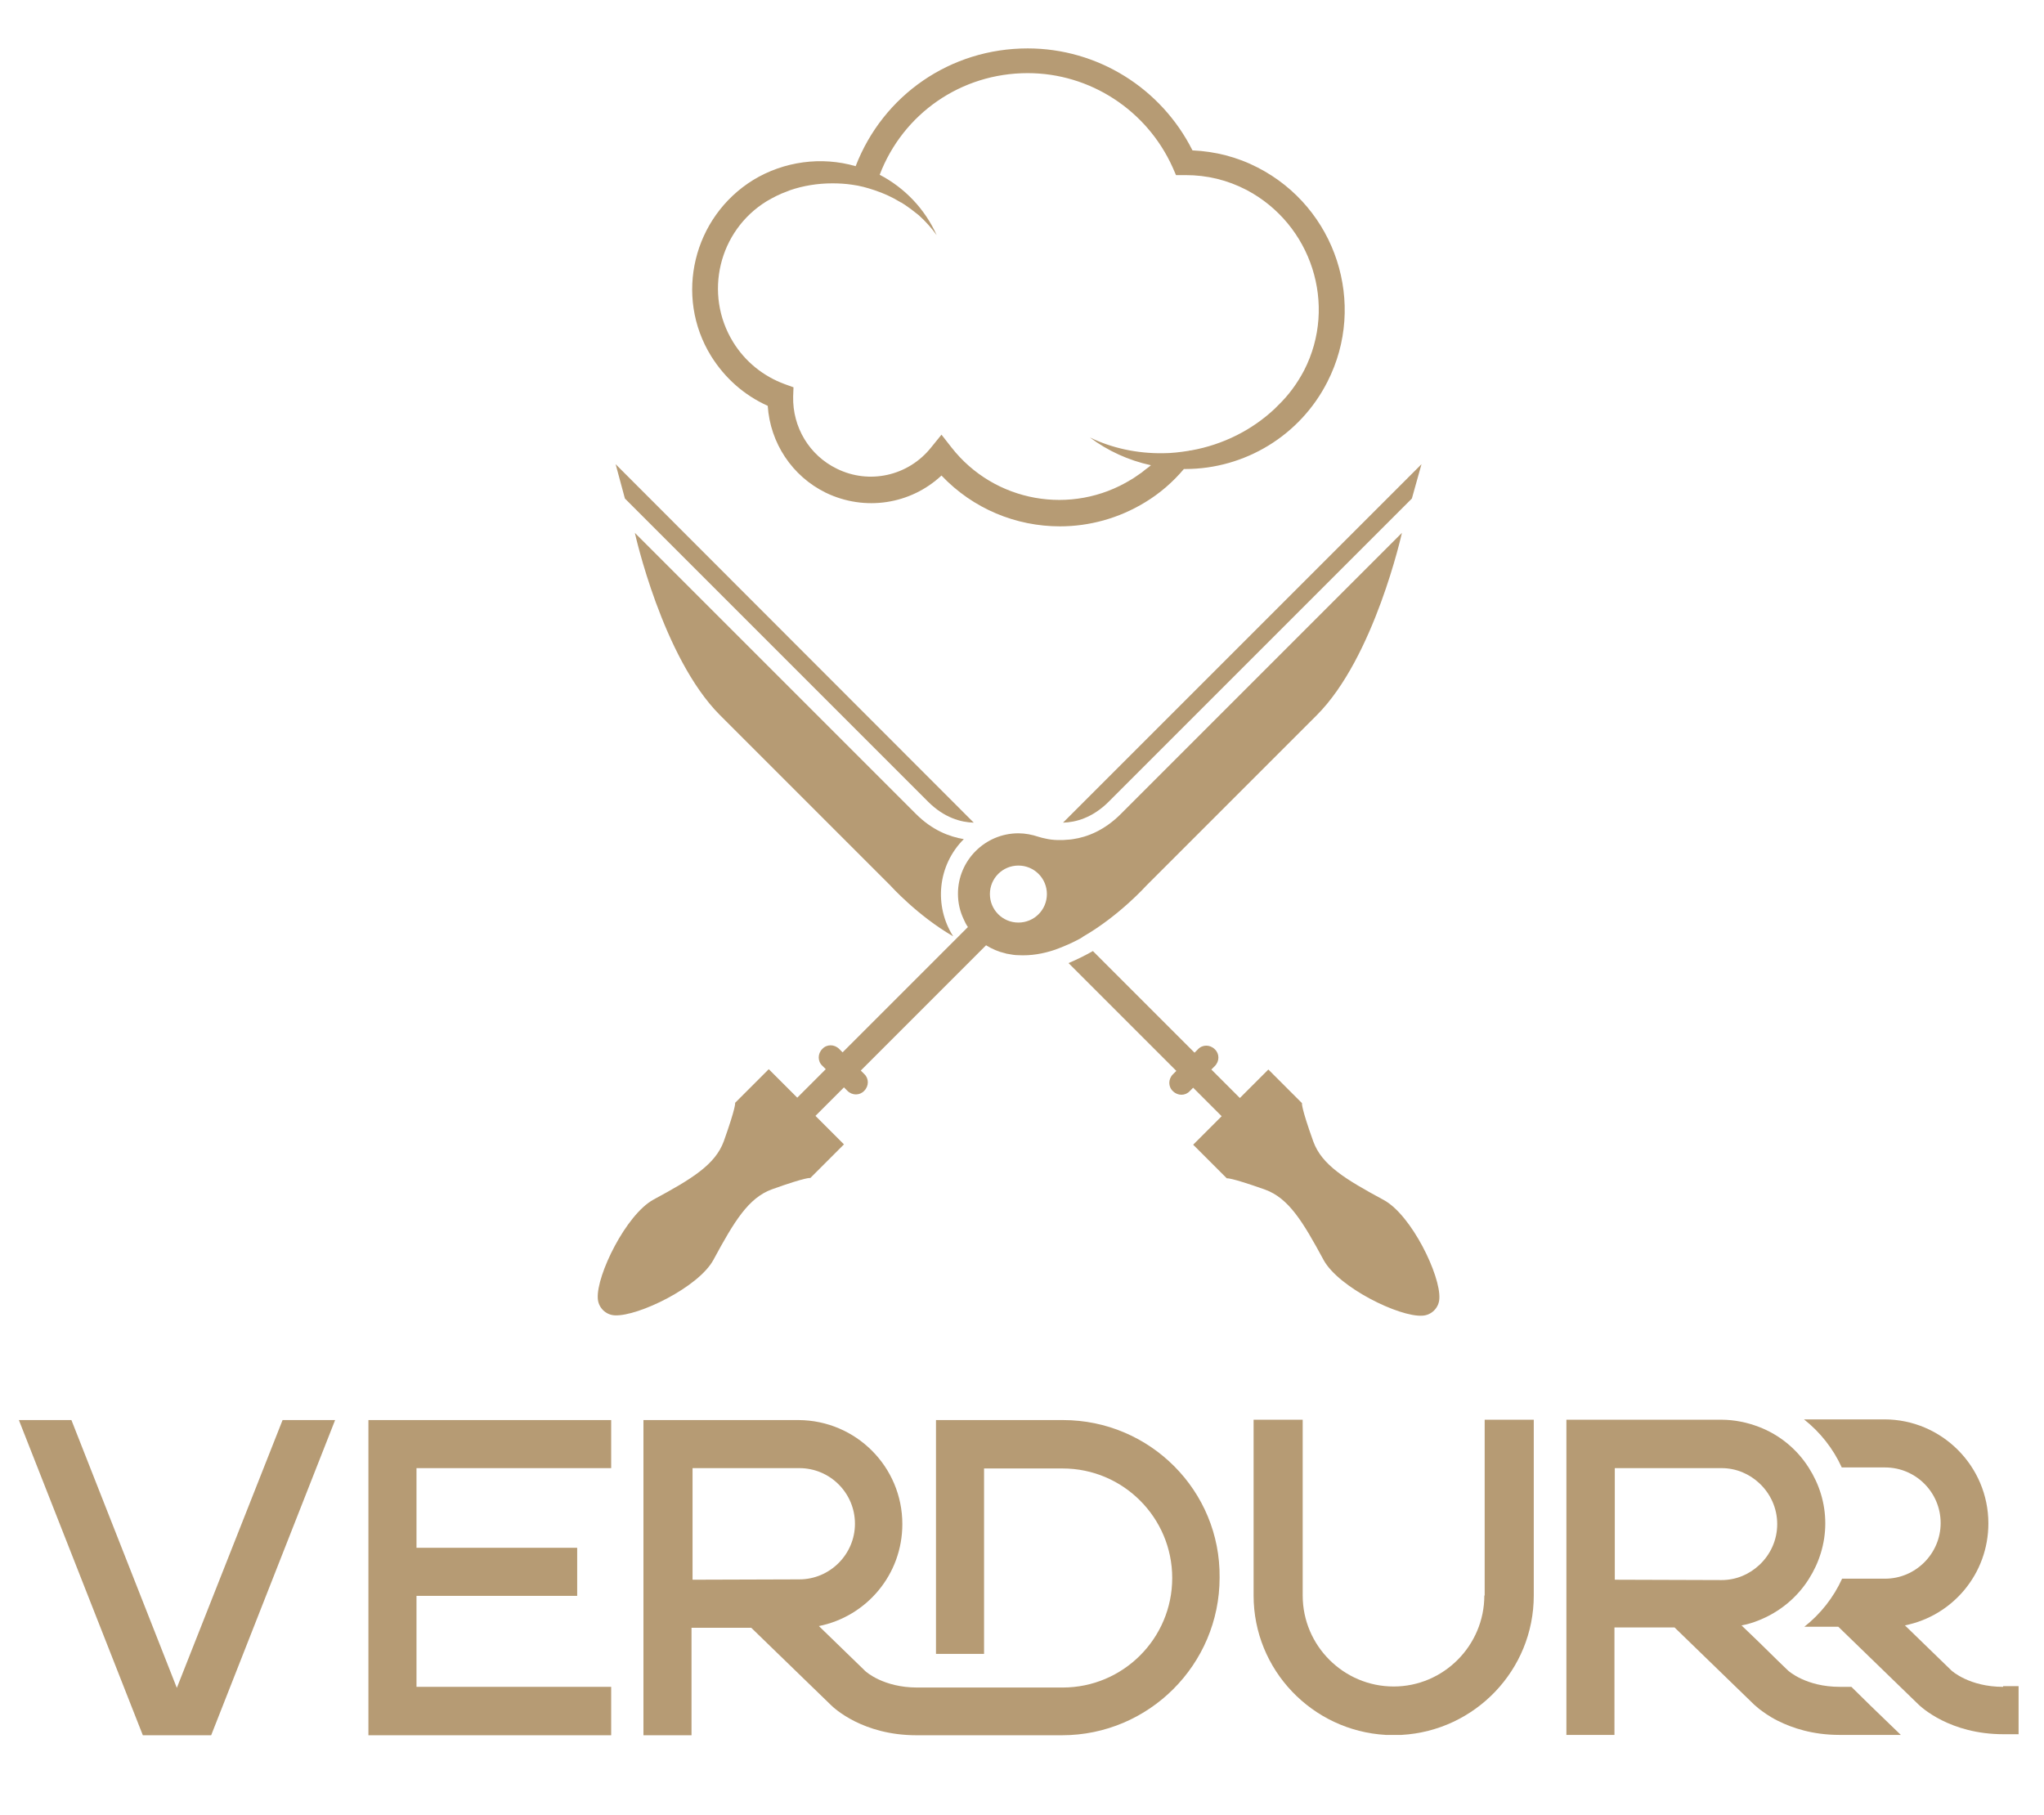 <?xml version="1.0" encoding="utf-8"?>
<!-- Generator: Adobe Illustrator 27.2.0, SVG Export Plug-In . SVG Version: 6.00 Build 0)  -->
<svg version="1.1" id="Calque_1" xmlns="http://www.w3.org/2000/svg" xmlns:xlink="http://www.w3.org/1999/xlink" x="0px" y="0px"
	 viewBox="0 0 595.3 528.6" style="enable-background:new 0 0 595.3 528.6;" xml:space="preserve">
<style type="text/css">
	.st0{fill:#B69B74;}
</style>
<g>
	<path class="st0" d="M309.6,413.6h-37v68.1h14v-54h22.9c17.6,0,31.9,14.3,31.9,31.9s-14.3,31.9-31.9,31.9h-38h-0.1h-4.3
		c-9.8,0-14.9-4.6-15.1-4.8l-13.5-13.1c13.9-2.8,24.3-15,24.3-29.7c0-16.7-13.5-30.2-30.2-30.3h-45.2v91.8h14v-31.3h17.4l23.2,22.5
		c0.9,0.9,9.3,8.8,24.9,8.8h4.3h0.1h38c25.3,0,45.9-20.6,45.9-45.9C355.5,434.2,334.9,413.6,309.6,413.6z M201.7,460.1v-32.5h31.1
		c9,0,16.2,7.3,16.2,16.2s-7.3,16.2-16.2,16.2L201.7,460.1L201.7,460.1z"/>
	<polygon class="st0" points="107.3,491.3 107.3,491.3 107.3,505.4 178,505.4 178,491.3 121.3,491.3 121.3,464.8 168.1,464.8 
		168.1,450.8 121.3,450.8 121.3,427.6 178,427.6 178,413.6 107.3,413.6 	"/>
	<path class="st0" d="M432.3,464.7c0,14.6-11.9,26.5-26.4,26.5c-14.6,0-26.5-11.9-26.5-26.5v-51.2h-14.3v51.2
		c0,21.7,17.1,39.4,38.5,40.6h4.6c21.4-1.2,38.5-18.9,38.5-40.6v-51.2h-14.3v51.2H432.3z"/>
	<polygon class="st0" points="51.5,491.6 20.8,413.6 5.5,413.6 41.6,505.4 61.5,505.4 97.6,413.6 82.3,413.6 	"/>
	<path class="st0" d="M583.4,491.3c-9.8,0-14.9-4.6-15.1-4.8l-13.5-13.1c13.9-2.8,24.3-15,24.3-29.7c0-16.7-13.6-30.3-30.3-30.3
		h-23.4c4.7,3.7,8.5,8.5,11,14H549c9,0,16.2,7.3,16.2,16.2s-7.3,16.2-16.2,16.2h-12.5c-2.5,5.5-6.3,10.3-11,14h9.9l23.2,22.5
		c0.9,0.9,9.3,8.8,24.9,8.8h4.4v-14h-4.5V491.3z"/>
	<path class="st0" d="M539.2,491.3h-3.4c-9.8,0-14.9-4.6-15.1-4.8l-2.9-2.8l-5.5-5.4l-5.1-4.9c1.7-0.3,3.4-0.8,5.1-1.5
		c6-2.4,11.1-6.6,14.5-12c3-4.7,4.8-10.3,4.8-16.2c0-6-1.8-11.5-4.8-16.2c-3.4-5.4-8.5-9.6-14.5-11.9c-3.4-1.3-7.1-2.1-11-2.1h-45.1
		v91.8h14V474h17.5l23.2,22.5c0.2,0.2,0.7,0.6,1.4,1.2c1.2,0.9,2.9,2.2,5.5,3.5c4.2,2.1,10.2,4.1,17.9,4.1H550h3.6l-8.7-8.4
		L539.2,491.3z M470.3,460.1v-32.5h31.1c4.3,0,8.1,1.7,11,4.4c3.2,3,5.2,7.2,5.2,11.9c0,4.7-2,8.9-5.2,11.9c-2.9,2.7-6.7,4.4-11,4.4
		L470.3,460.1L470.3,460.1z"/>
</g>
<path class="st0" d="M366.3,48.8c-6-3.1-12.4-4.7-19-5c-9.1-18.1-27.6-29.7-48-29.7c-22.5,0-42.1,13.6-50.1,34.3
	c-10-2.9-20.9-1.4-29.8,4c-17.5,10.8-23.1,33.8-12.3,51.3c4,6.4,9.6,11.4,16.5,14.5c0.7,10.8,7.1,20.5,16.9,25.3
	c11.4,5.5,24.7,3.4,33.7-5c9.2,9.7,21.7,14.8,34.5,14.8c8.5,0,17.1-2.3,24.8-7c4.3-2.6,8.1-5.9,11.3-9.7c0.1,0,0.3,0,0.4,0
	c17.4,0,33.5-9.8,41.4-25.4C398.2,88.5,389.1,60.5,366.3,48.8z M379.8,107.9c-2,3.8-4.5,7.2-7.5,10.1c-0.1,0.1-0.3,0.3-0.4,0.4
	s-0.2,0.2-0.3,0.3c-0.1,0.1-0.3,0.3-0.4,0.4c-6.4,6-14.8,10.4-24.4,12.1c-0.2,0-0.4,0-0.6,0.1c-2.5,0.4-5,0.7-7.5,0.7
	c-7.6,0.1-14.9-1.5-21.3-4.6c5.2,3.9,11.3,6.7,17.8,8.1c-0.2,0.2-0.4,0.3-0.6,0.5c-0.4,0.3-0.8,0.6-1.2,0.9c-0.4,0.3-0.8,0.7-1.3,1
	c-0.9,0.6-1.8,1.3-2.7,1.8l0,0l0,0c-17.3,10.6-39.8,6.6-52.3-9.4l-2.9-3.7l-3,3.7c-6.6,8.3-18,10.9-27.5,6.2
	c-8-3.9-12.9-12.1-12.7-21l0.1-2.7l-2.5-0.9c-6.3-2.3-11.6-6.6-15.1-12.3c-8.6-14-4.2-32.4,9.8-41c1.9-1.1,3.8-2.1,5.8-2.8l0,0
	c0.3-0.1,0.7-0.3,1-0.4c3.8-1.3,8-2,12.3-2c1.9,0,3.8,0.1,5.8,0.4c2.3,0.3,4.4,0.9,6.5,1.6l0,0c2.7,0.9,5.1,2,7.4,3.4
	c0.1,0.1,0.2,0.1,0.4,0.2c0.7,0.4,1.4,0.9,2.1,1.4c0.2,0.2,0.5,0.3,0.7,0.5c0.6,0.5,1.2,0.9,1.8,1.4c0.2,0.1,0.3,0.3,0.5,0.4
	c2,1.8,3.7,3.7,5.2,5.8c-3.4-7.6-9.3-13.8-16.6-17.6c6.8-17.8,23.7-29.6,43.1-29.6c18.2,0,34.7,10.8,42.2,27.4l1,2.3h2.5
	c0.1,0,0.2,0,0.3,0c6.2,0,12.1,1.4,17.7,4.3C382,65.3,389.6,88.8,379.8,107.9z"/>
<g>
	<path class="st0" d="M182,145.2l88.3,88.3l0,0c4.7,4.7,9.6,6,13.3,6.1L179.3,135.2L182,145.2L182,145.2z"/>
	<path class="st0" d="M280.7,244.4c-4.2-0.7-9.2-2.6-13.9-7.3c-11.7-11.7-81.9-81.9-81.9-81.9s8,36.3,24.8,53.1s49.6,49.6,49.6,49.6
		s7.9,8.8,18.3,14.8C272,263.9,273,252.1,280.7,244.4L280.7,244.4z"/>
	<path class="st0" d="M403,349.5c-11.3-6.1-18-10.2-20.5-17c-3.7-10.3-3.3-11.2-3.3-11.2l-9.8-9.8l-8.3,8.3l-8.3-8.3l1-1
		c1.4-1.4,1.4-3.6,0-4.9c-1.4-1.4-3.6-1.4-4.9,0l-1,1L318.3,277c-2.3,1.3-4.7,2.5-7.1,3.5l31.4,31.4l-1,1c-1.4,1.4-1.4,3.6,0,4.9
		c1.4,1.4,3.6,1.4,4.9,0l1-1l8.3,8.3l-8.3,8.3l9.8,9.8c0,0,0.8-0.4,11.2,3.3c6.8,2.5,10.9,9.2,17,20.5c4.4,8,22,16.6,28.7,16.2
		c2.7-0.1,4.9-2.3,5-5C419.6,371.5,411.1,353.9,403,349.5z"/>
	<path class="st0" d="M322.9,233.5l88.3-88.3l0,0l2.8-10L309.6,239.6C313.3,239.5,318.2,238.2,322.9,233.5L322.9,233.5z"/>
	<path class="st0" d="M315.6,272.7c10.4-6,18.3-14.8,18.3-14.8s32.8-32.8,49.6-49.6c16.8-16.8,24.8-53.1,24.8-53.1
		s-70.2,70.2-81.9,81.9c-4.7,4.7-9.7,6.7-13.9,7.3c-0.2,0-0.5,0.1-0.7,0.1c-2.8,0.3-5.2,0.2-7-0.2c-1-0.2-1.8-0.4-2.4-0.6
		c-1.8-0.6-3.8-1-5.8-1c-9.7,0-17.6,7.9-17.6,17.6c0,2.7,0.6,5.2,1.7,7.5c0.3,0.7,0.7,1.5,1.2,2.2l-36.5,36.5l-1-1
		c-1.4-1.4-3.6-1.4-4.9,0c-1.4,1.4-1.4,3.6,0,4.9l1,1l-8.3,8.3l-8.3-8.3l-9.8,9.8c0,0,0.4,0.8-3.3,11.2c-2.5,6.8-9.2,10.9-20.5,17
		c-8,4.4-16.6,22-16.2,28.7c0.1,2.7,2.3,4.9,5,5c6.8,0.3,24.4-8.2,28.7-16.2c6.1-11.3,10.2-18,17-20.5c10.3-3.7,11.2-3.3,11.2-3.3
		l9.8-9.8l-8.3-8.3l8.3-8.3l1,1c1.4,1.4,3.6,1.4,4.9,0c1.4-1.4,1.4-3.6,0-4.9l-1-1l36.5-36.5l0,0c0,0,0.1,0,0.1,0.1
		c1.7,1,3.5,1.8,5.3,2.2c0.2,0.1,0.5,0.1,0.7,0.2h0.1c1.1,0.2,2.1,0.4,3.2,0.4c3.6,0.2,7.2-0.4,10.7-1.6c2.5-0.9,5-2,7.4-3.3
		C315,273.1,315.3,272.9,315.6,272.7z M296.6,268.7c-4.6,0-8.3-3.7-8.3-8.3c0-4.6,3.7-8.3,8.3-8.3c4.6,0,8.3,3.7,8.3,8.3
		C304.9,265,301.2,268.7,296.6,268.7z"/>
</g>
</svg>
